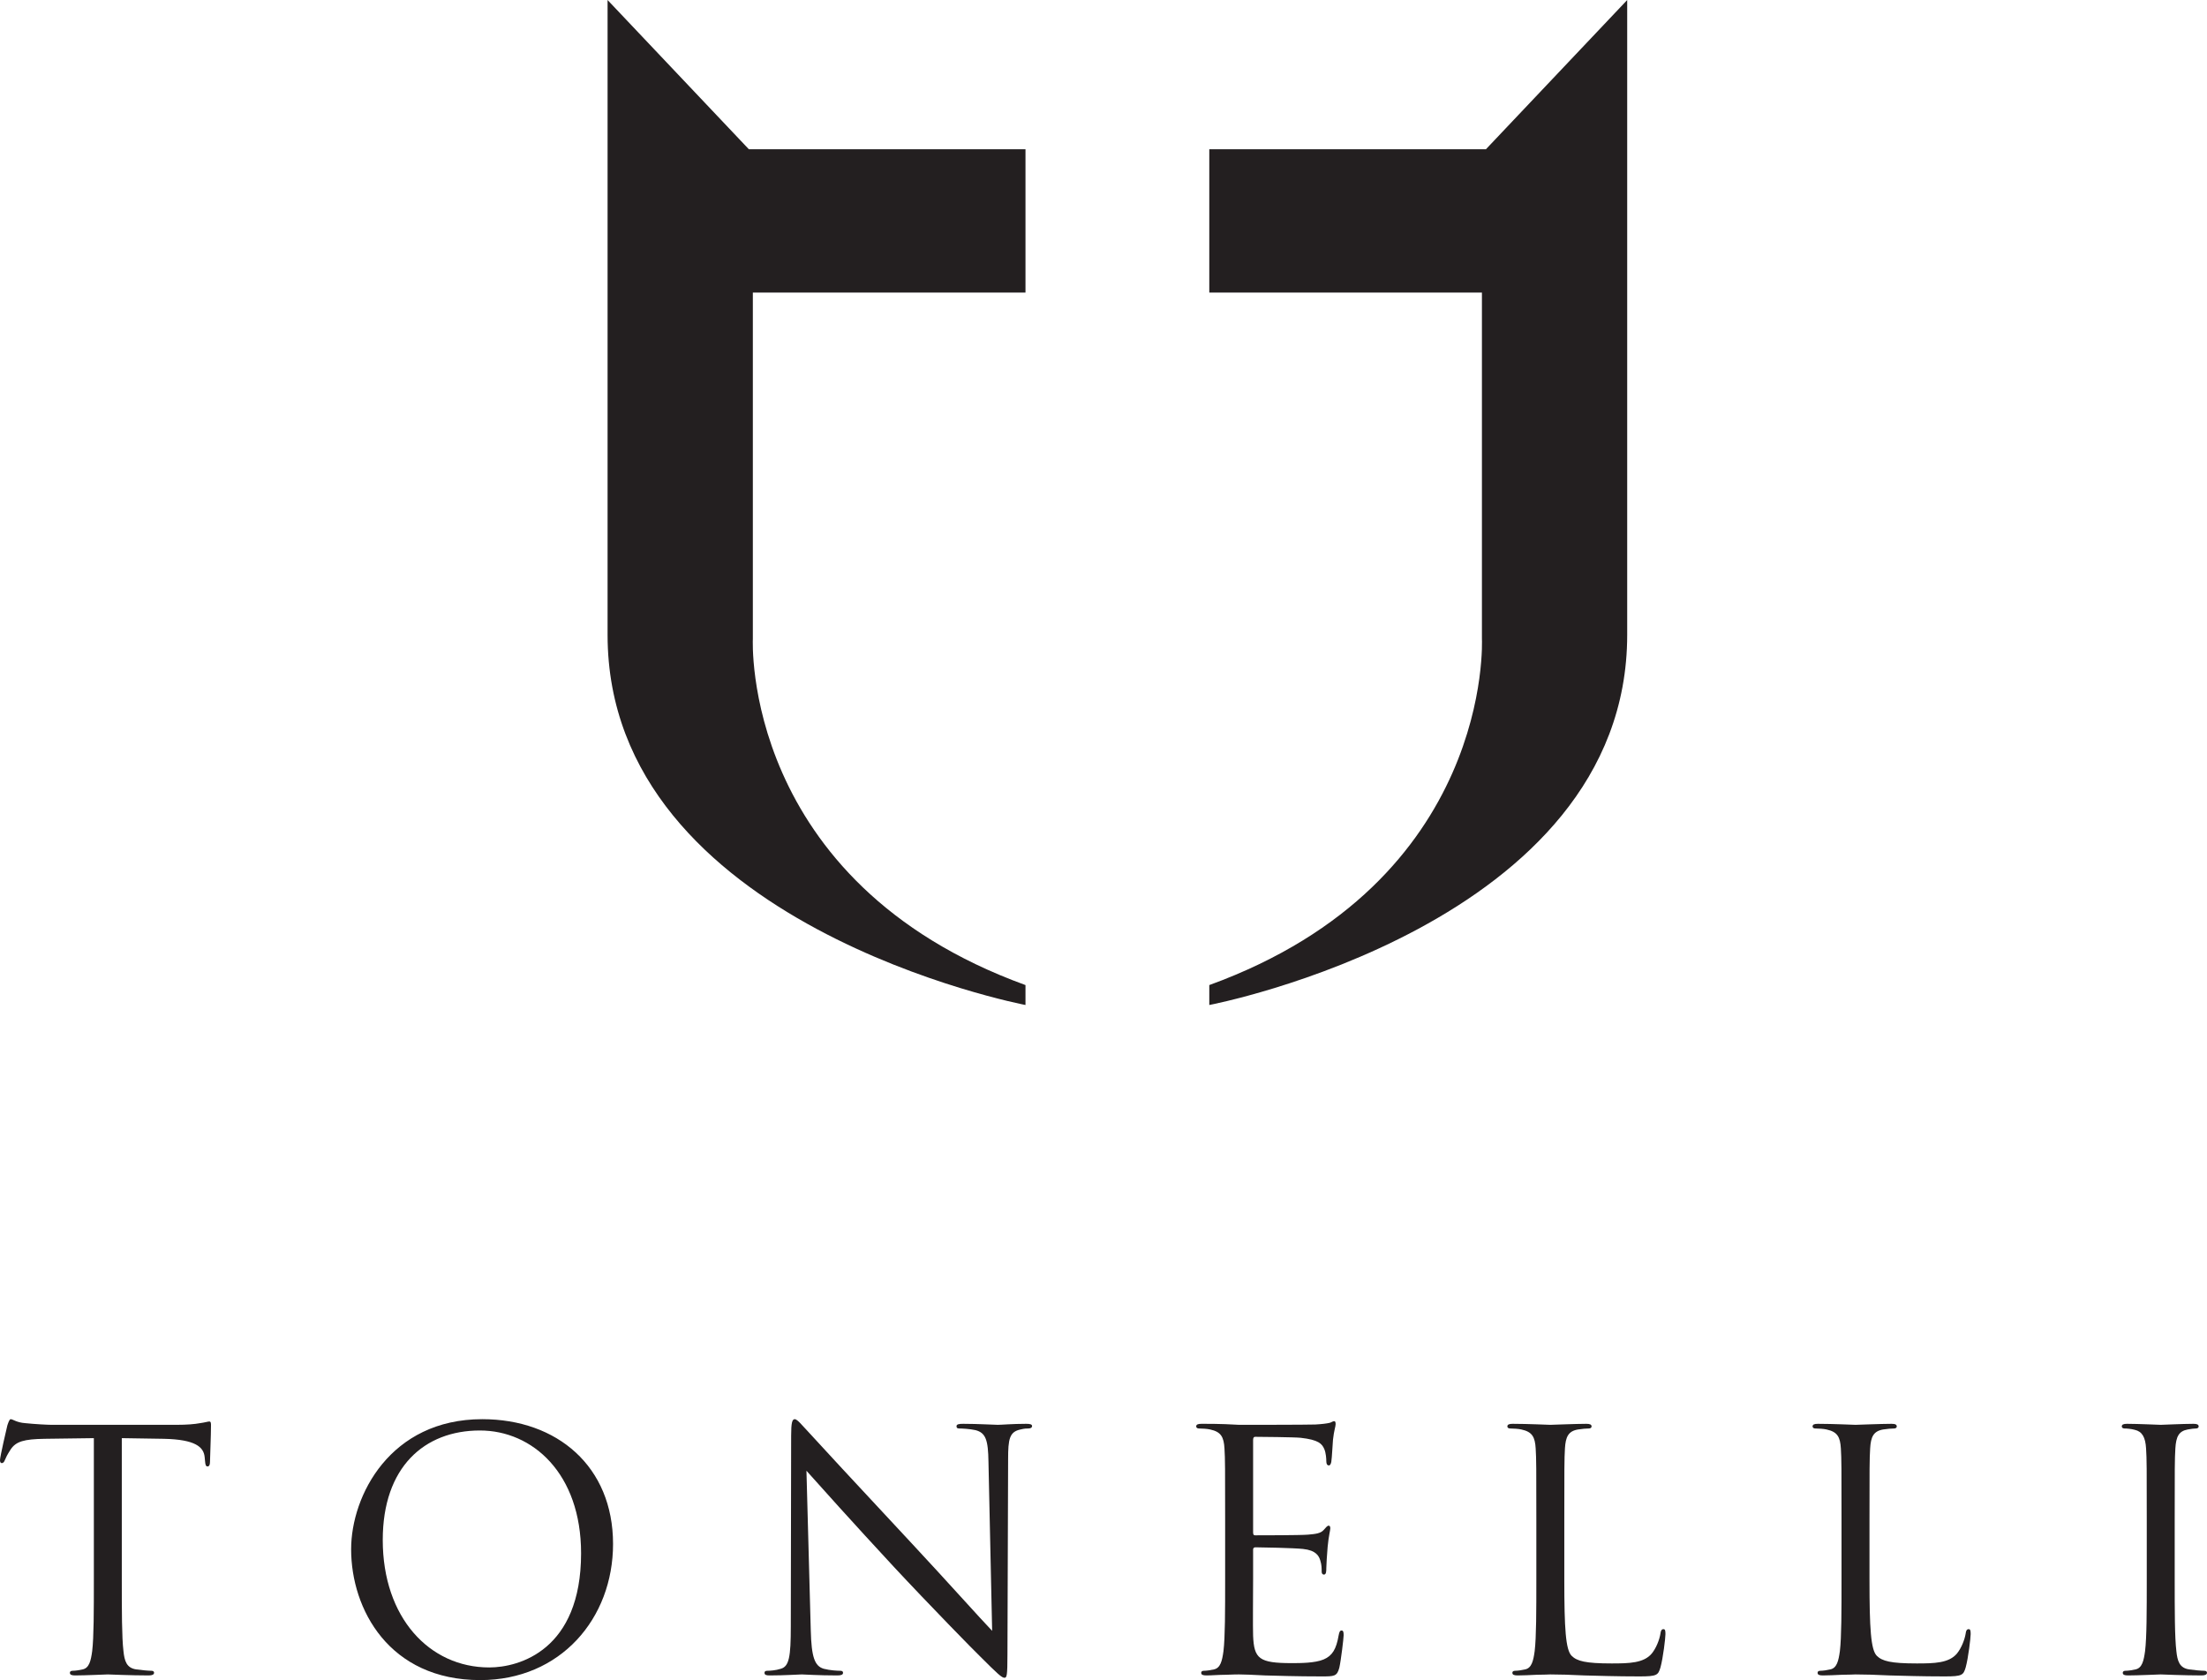 <?xml version="1.0" encoding="UTF-8"?>
<svg xmlns="http://www.w3.org/2000/svg" xmlns:xlink="http://www.w3.org/1999/xlink" width="351.44pt" height="267.53pt" viewBox="0 0 351.44 267.53" version="1.1">
<defs>
<clipPath id="clip1">
  <path d="M 55 225 L 98 225 L 98 267.531 L 55 267.531 Z M 55 225 "/>
</clipPath>
<clipPath id="clip2">
  <path d="M 121 225 L 165 225 L 165 267.531 L 121 267.531 Z M 121 225 "/>
</clipPath>
<clipPath id="clip3">
  <path d="M 337 226 L 351.441 226 L 351.441 267 L 337 267 Z M 337 226 "/>
</clipPath>
</defs>
<g id="surface1">
<path style=" stroke:none;fill-rule:nonzero;fill:rgb(13.699%,12.199%,12.5%);fill-opacity:1;" d="M 163.297 156.859 L 163.297 160.031 C 163.297 160.031 96.75 147.355 96.75 101.09 L 96.75 0.004 L 119.25 23.77 L 163.297 23.77 L 163.297 46.586 L 119.883 46.586 L 119.883 101.723 C 119.883 101.723 117.98 140.383 163.297 156.859 "/>
<path style=" stroke:none;fill-rule:nonzero;fill:rgb(13.699%,12.199%,12.5%);fill-opacity:1;" d="M 192.566 156.859 L 192.566 160.031 C 192.566 160.031 259.113 147.355 259.113 101.09 L 259.113 0.004 L 236.613 23.77 L 192.566 23.77 L 192.566 46.586 L 235.98 46.586 L 235.98 101.723 C 235.98 101.723 237.883 140.383 192.566 156.859 "/>
<path style=" stroke:none;fill-rule:nonzero;fill:rgb(13.699%,12.199%,12.5%);fill-opacity:1;" d="M 19.395 251.418 C 19.395 256.508 19.395 260.695 19.66 262.918 C 19.82 264.457 20.137 265.621 21.727 265.832 C 22.469 265.941 23.637 266.047 24.113 266.047 C 24.43 266.047 24.535 266.203 24.535 266.363 C 24.535 266.629 24.27 266.789 23.688 266.789 C 20.773 266.789 17.434 266.629 17.168 266.629 C 16.906 266.629 13.566 266.789 11.977 266.789 C 11.395 266.789 11.129 266.684 11.129 266.363 C 11.129 266.203 11.234 266.047 11.555 266.047 C 12.031 266.047 12.664 265.941 13.145 265.832 C 14.203 265.621 14.469 264.457 14.68 262.918 C 14.945 260.695 14.945 256.508 14.945 251.418 L 14.945 229.004 L 7.102 229.109 C 3.816 229.16 2.543 229.531 1.695 230.805 C 1.113 231.707 0.953 232.078 0.797 232.449 C 0.637 232.871 0.477 232.977 0.266 232.977 C 0.105 232.977 0 232.82 0 232.5 C 0 231.973 1.059 227.414 1.168 226.988 C 1.273 226.672 1.484 225.984 1.695 225.984 C 2.066 225.984 2.598 226.512 4.027 226.617 C 5.562 226.777 7.578 226.883 8.215 226.883 L 28.086 226.883 C 29.781 226.883 31 226.777 31.852 226.617 C 32.645 226.512 33.121 226.352 33.332 226.352 C 33.598 226.352 33.598 226.672 33.598 226.988 C 33.598 228.578 33.438 232.234 33.438 232.82 C 33.438 233.297 33.281 233.508 33.066 233.508 C 32.805 233.508 32.699 233.348 32.645 232.605 L 32.59 232.023 C 32.434 230.434 31.16 229.215 26.074 229.109 L 19.395 229.004 "/>
<g clip-path="url(#clip1)" clip-rule="nonzero">
<path style=" stroke:none;fill-rule:nonzero;fill:rgb(13.699%,12.199%,12.5%);fill-opacity:1;" d="M 77.906 265.516 C 82.676 265.516 92.531 262.762 92.531 247.34 C 92.531 234.621 84.797 227.785 76.422 227.785 C 67.574 227.785 60.949 233.613 60.949 245.219 C 60.949 257.566 68.367 265.516 77.906 265.516 M 76.793 225.984 C 88.719 225.984 97.621 233.508 97.621 245.855 C 97.621 257.727 89.246 267.531 76.477 267.531 C 61.957 267.531 55.914 256.242 55.914 246.703 C 55.914 238.117 62.168 225.984 76.793 225.984 "/>
</g>
<g clip-path="url(#clip2)" clip-rule="nonzero">
<path style=" stroke:none;fill-rule:nonzero;fill:rgb(13.699%,12.199%,12.5%);fill-opacity:1;" d="M 129.105 259.582 C 129.211 263.926 129.742 265.305 131.172 265.727 C 132.18 265.992 133.344 266.047 133.82 266.047 C 134.086 266.047 134.246 266.152 134.246 266.363 C 134.246 266.684 133.93 266.789 133.293 266.789 C 130.273 266.789 128.152 266.629 127.676 266.629 C 127.199 266.629 124.973 266.789 122.59 266.789 C 122.059 266.789 121.738 266.734 121.738 266.363 C 121.738 266.152 121.898 266.047 122.164 266.047 C 122.59 266.047 123.543 265.992 124.336 265.727 C 125.66 265.355 125.926 263.82 125.926 258.996 L 125.98 228.633 C 125.98 226.566 126.137 225.984 126.562 225.984 C 126.984 225.984 127.887 227.148 128.418 227.68 C 129.211 228.578 137.109 237.109 145.27 245.855 C 150.516 251.473 156.289 257.938 157.988 259.688 L 157.402 232.766 C 157.352 229.32 156.98 228.156 155.34 227.73 C 154.383 227.52 153.164 227.465 152.742 227.465 C 152.371 227.465 152.316 227.309 152.316 227.094 C 152.316 226.777 152.742 226.723 153.379 226.723 C 155.762 226.723 158.305 226.883 158.891 226.883 C 159.473 226.883 161.223 226.723 163.395 226.723 C 163.977 226.723 164.348 226.777 164.348 227.094 C 164.348 227.309 164.137 227.465 163.766 227.465 C 163.5 227.465 163.129 227.465 162.492 227.625 C 160.742 227.996 160.531 229.16 160.531 232.34 L 160.426 263.395 C 160.426 266.895 160.32 267.16 159.949 267.16 C 159.523 267.16 158.891 266.574 156.078 263.766 C 155.496 263.238 147.867 255.445 142.25 249.406 C 136.102 242.781 130.113 236.105 128.418 234.195 "/>
</g>
<path style=" stroke:none;fill-rule:nonzero;fill:rgb(13.699%,12.199%,12.5%);fill-opacity:1;" d="M 195.09 242.094 C 195.09 233.824 195.09 232.34 194.984 230.645 C 194.879 228.844 194.453 227.996 192.707 227.625 C 192.281 227.52 191.383 227.465 190.902 227.465 C 190.691 227.465 190.48 227.359 190.48 227.148 C 190.48 226.832 190.746 226.723 191.328 226.723 C 192.547 226.723 193.977 226.723 195.145 226.777 L 197.316 226.883 C 197.688 226.883 208.234 226.883 209.449 226.832 C 210.461 226.777 211.309 226.672 211.73 226.566 C 211.996 226.512 212.207 226.301 212.473 226.301 C 212.633 226.301 212.684 226.512 212.684 226.777 C 212.684 227.148 212.422 227.785 212.262 229.27 C 212.207 229.797 212.102 232.129 211.996 232.766 C 211.945 233.031 211.836 233.348 211.625 233.348 C 211.309 233.348 211.199 233.082 211.199 232.66 C 211.199 232.289 211.148 231.387 210.883 230.75 C 210.512 229.902 209.984 229.27 207.121 228.949 C 206.219 228.844 200.445 228.793 199.859 228.793 C 199.648 228.793 199.543 228.949 199.543 229.32 L 199.543 243.949 C 199.543 244.316 199.598 244.477 199.859 244.477 C 200.551 244.477 207.066 244.477 208.285 244.371 C 209.559 244.266 210.301 244.16 210.777 243.629 C 211.148 243.207 211.359 242.941 211.57 242.941 C 211.73 242.941 211.836 243.047 211.836 243.363 C 211.836 243.684 211.57 244.582 211.41 246.332 C 211.309 247.391 211.199 249.352 211.199 249.723 C 211.199 250.148 211.199 250.73 210.828 250.73 C 210.566 250.73 210.461 250.52 210.461 250.254 C 210.461 249.723 210.461 249.195 210.246 248.504 C 210.035 247.762 209.559 246.863 207.488 246.648 C 206.062 246.492 200.816 246.387 199.91 246.387 C 199.648 246.387 199.543 246.543 199.543 246.758 L 199.543 251.418 C 199.543 253.223 199.488 259.367 199.543 260.48 C 199.699 264.137 200.496 264.828 205.691 264.828 C 207.066 264.828 209.398 264.828 210.777 264.242 C 212.152 263.66 212.789 262.602 213.16 260.43 C 213.27 259.844 213.371 259.633 213.641 259.633 C 213.957 259.633 213.957 260.059 213.957 260.43 C 213.957 260.852 213.531 264.457 213.27 265.57 C 212.898 266.945 212.473 266.945 210.406 266.945 C 206.434 266.945 203.52 266.84 201.449 266.789 C 199.383 266.684 198.109 266.629 197.316 266.629 C 197.211 266.629 196.309 266.629 195.195 266.684 C 194.137 266.684 192.918 266.789 192.121 266.789 C 191.539 266.789 191.277 266.684 191.277 266.363 C 191.277 266.203 191.383 266.047 191.699 266.047 C 192.176 266.047 192.812 265.941 193.289 265.832 C 194.348 265.621 194.613 264.457 194.824 262.918 C 195.09 260.695 195.09 256.508 195.09 251.418 "/>
<path style=" stroke:none;fill-rule:nonzero;fill:rgb(13.699%,12.199%,12.5%);fill-opacity:1;" d="M 249.098 251.527 C 249.098 259.316 249.309 262.707 250.262 263.66 C 251.109 264.508 252.488 264.879 256.621 264.879 C 259.43 264.879 261.762 264.828 263.035 263.289 C 263.723 262.441 264.254 261.117 264.41 260.109 C 264.465 259.688 264.57 259.422 264.891 259.422 C 265.152 259.422 265.203 259.633 265.203 260.215 C 265.203 260.801 264.836 263.98 264.41 265.516 C 264.039 266.734 263.883 266.945 261.074 266.945 C 257.258 266.945 254.504 266.84 252.277 266.789 C 250.051 266.684 248.406 266.629 246.867 266.629 C 246.656 266.629 245.758 266.684 244.699 266.684 C 243.637 266.734 242.473 266.789 241.676 266.789 C 241.094 266.789 240.828 266.684 240.828 266.363 C 240.828 266.203 240.938 266.047 241.254 266.047 C 241.73 266.047 242.367 265.941 242.844 265.832 C 243.902 265.621 244.168 264.457 244.379 262.918 C 244.645 260.695 244.645 256.508 244.645 251.418 L 244.645 242.094 C 244.645 233.824 244.645 232.34 244.539 230.645 C 244.434 228.844 244.008 227.996 242.262 227.625 C 241.836 227.52 240.938 227.465 240.457 227.465 C 240.246 227.465 240.031 227.359 240.031 227.148 C 240.031 226.832 240.301 226.723 240.883 226.723 C 243.266 226.723 246.605 226.883 246.867 226.883 C 247.137 226.883 251.004 226.723 252.594 226.723 C 253.176 226.723 253.441 226.832 253.441 227.148 C 253.441 227.359 253.23 227.465 253.02 227.465 C 252.648 227.465 251.906 227.52 251.27 227.625 C 249.734 227.891 249.309 228.793 249.199 230.645 C 249.098 232.34 249.098 233.824 249.098 242.094 "/>
<path style=" stroke:none;fill-rule:nonzero;fill:rgb(13.699%,12.199%,12.5%);fill-opacity:1;" d="M 297.695 251.527 C 297.695 259.316 297.906 262.707 298.859 263.66 C 299.711 264.508 301.09 264.879 305.219 264.879 C 308.027 264.879 310.359 264.828 311.633 263.289 C 312.32 262.441 312.852 261.117 313.012 260.109 C 313.062 259.688 313.172 259.422 313.488 259.422 C 313.754 259.422 313.805 259.633 313.805 260.215 C 313.805 260.801 313.434 263.98 313.012 265.516 C 312.641 266.734 312.48 266.945 309.676 266.945 C 305.855 266.945 303.102 266.84 300.879 266.789 C 298.648 266.684 297.008 266.629 295.469 266.629 C 295.258 266.629 294.355 266.684 293.301 266.684 C 292.238 266.734 291.07 266.789 290.277 266.789 C 289.691 266.789 289.43 266.684 289.43 266.363 C 289.43 266.203 289.535 266.047 289.852 266.047 C 290.328 266.047 290.969 265.941 291.441 265.832 C 292.504 265.621 292.766 264.457 292.98 262.918 C 293.242 260.695 293.242 256.508 293.242 251.418 L 293.242 242.094 C 293.242 233.824 293.242 232.34 293.137 230.645 C 293.031 228.844 292.609 227.996 290.859 227.625 C 290.434 227.52 289.535 227.465 289.059 227.465 C 288.844 227.465 288.633 227.359 288.633 227.148 C 288.633 226.832 288.898 226.723 289.48 226.723 C 291.867 226.723 295.203 226.883 295.469 226.883 C 295.734 226.883 299.602 226.723 301.191 226.723 C 301.777 226.723 302.039 226.832 302.039 227.148 C 302.039 227.359 301.828 227.465 301.617 227.465 C 301.246 227.465 300.508 227.52 299.867 227.625 C 298.332 227.891 297.906 228.793 297.801 230.645 C 297.695 232.34 297.695 233.824 297.695 242.094 "/>
<g clip-path="url(#clip3)" clip-rule="nonzero">
<path style=" stroke:none;fill-rule:nonzero;fill:rgb(13.699%,12.199%,12.5%);fill-opacity:1;" d="M 346.297 251.418 C 346.297 256.508 346.297 260.695 346.562 262.918 C 346.723 264.457 347.039 265.621 348.629 265.832 C 349.371 265.941 350.535 266.047 351.016 266.047 C 351.332 266.047 351.438 266.203 351.438 266.363 C 351.438 266.629 351.172 266.789 350.59 266.789 C 347.676 266.789 344.336 266.629 344.07 266.629 C 343.809 266.629 340.469 266.789 338.879 266.789 C 338.297 266.789 338.027 266.684 338.027 266.363 C 338.027 266.203 338.137 266.047 338.453 266.047 C 338.934 266.047 339.566 265.941 340.043 265.832 C 341.105 265.621 341.367 264.457 341.578 262.918 C 341.848 260.695 341.848 256.508 341.848 251.418 L 341.848 242.094 C 341.848 233.824 341.848 232.34 341.738 230.645 C 341.633 228.844 341.105 227.941 339.938 227.68 C 339.355 227.52 338.664 227.465 338.297 227.465 C 338.082 227.465 337.871 227.359 337.871 227.148 C 337.871 226.832 338.137 226.723 338.719 226.723 C 340.469 226.723 343.809 226.883 344.07 226.883 C 344.336 226.883 347.676 226.723 349.266 226.723 C 349.848 226.723 350.113 226.832 350.113 227.148 C 350.113 227.359 349.902 227.465 349.691 227.465 C 349.316 227.465 349 227.52 348.363 227.625 C 346.934 227.891 346.512 228.793 346.402 230.645 C 346.297 232.34 346.297 233.824 346.297 242.094 "/>
</g>
</g>
</svg>
